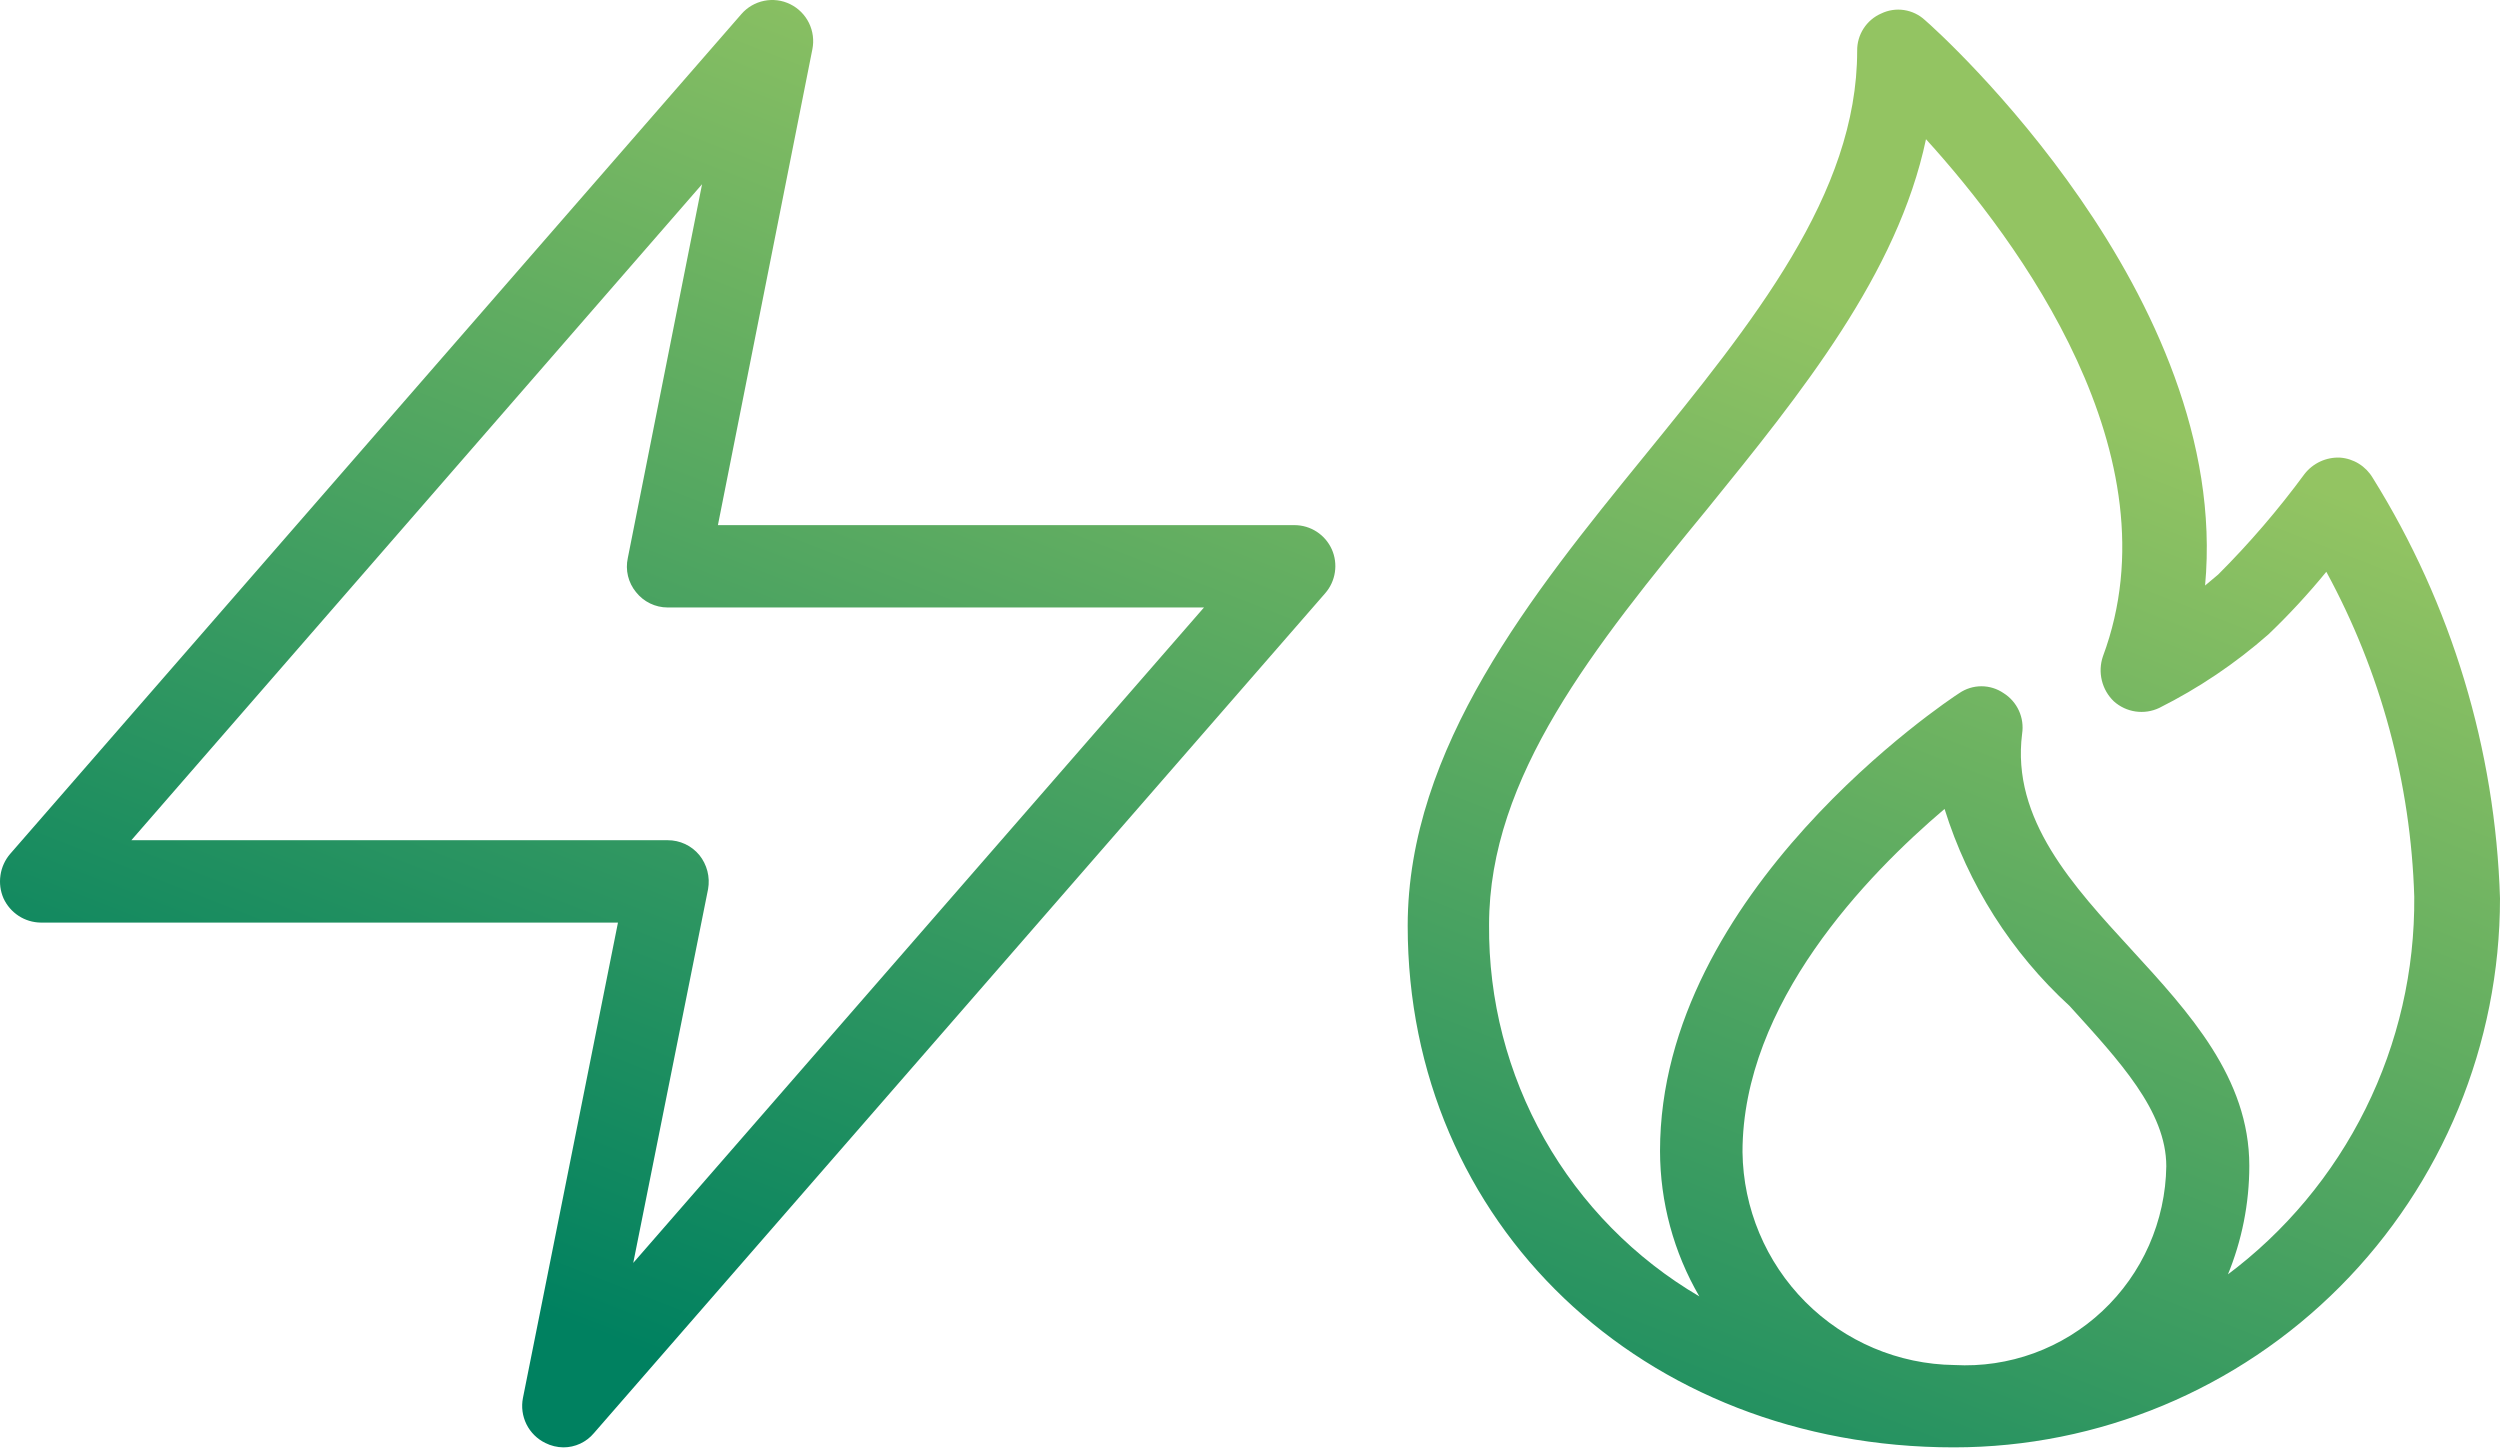 <?xml version="1.0" encoding="UTF-8"?>
<svg width="91" height="53" viewBox="0 0 91 53" fill="none" xmlns="http://www.w3.org/2000/svg">
<path d="M86.368 17.396C86.243 17.185 86.07 17.008 85.862 16.879C85.654 16.75 85.419 16.674 85.175 16.657C84.928 16.646 84.681 16.695 84.457 16.799C84.232 16.903 84.035 17.06 83.883 17.256C82.929 18.553 81.879 19.776 80.742 20.913L80.265 21.313C81.239 10.782 70.583 1.171 70.067 0.731C69.856 0.536 69.591 0.409 69.308 0.366C69.024 0.323 68.735 0.367 68.476 0.492C68.213 0.606 67.99 0.796 67.834 1.038C67.678 1.28 67.597 1.562 67.601 1.85C67.601 7.066 63.824 11.721 59.809 16.657C55.793 21.593 51.24 27.227 51.24 33.702C51.24 44.532 59.789 52.684 71.12 52.684C76.393 52.684 81.449 50.579 85.177 46.832C88.906 43.084 91 38.002 91 32.702C90.833 27.278 89.235 21.995 86.368 17.396ZM71.14 49.687C69.102 49.661 67.155 48.836 65.714 47.388C64.273 45.939 63.452 43.982 63.427 41.934C63.427 36.519 67.959 31.843 70.782 29.445C71.641 32.199 73.212 34.675 75.335 36.619C77.144 38.617 78.853 40.435 78.853 42.453C78.839 43.444 78.625 44.42 78.226 45.326C77.827 46.231 77.249 47.046 76.529 47.721C75.809 48.397 74.96 48.919 74.034 49.257C73.108 49.594 72.124 49.741 71.14 49.687ZM81.08 46.43C81.605 45.164 81.875 43.805 81.875 42.434C81.875 39.236 79.688 36.859 77.581 34.561C75.474 32.263 73.207 29.825 73.605 26.708C73.649 26.422 73.608 26.129 73.488 25.867C73.368 25.604 73.173 25.382 72.929 25.229C72.692 25.067 72.411 24.98 72.124 24.98C71.837 24.98 71.556 25.067 71.319 25.229C70.882 25.509 60.425 32.463 60.425 41.894C60.427 43.755 60.921 45.583 61.856 47.189C59.508 45.812 57.563 43.836 56.218 41.46C54.874 39.085 54.179 36.394 54.202 33.661C54.202 28.266 58.039 23.531 62.154 18.515C65.574 14.299 69.073 9.963 70.106 5.067C73.446 8.744 79.271 16.577 76.547 23.89C76.45 24.173 76.436 24.478 76.507 24.768C76.577 25.059 76.729 25.323 76.945 25.529C77.166 25.727 77.441 25.856 77.734 25.898C78.028 25.941 78.327 25.896 78.595 25.769C80.029 25.051 81.365 24.151 82.571 23.091C83.319 22.376 84.022 21.615 84.678 20.813C86.657 24.448 87.753 28.501 87.879 32.642C87.902 35.32 87.295 37.965 86.106 40.361C84.918 42.758 83.182 44.837 81.04 46.43H81.08ZM47.165 19.115H26.132L29.571 1.79C29.635 1.467 29.591 1.131 29.446 0.835C29.3 0.539 29.062 0.3 28.767 0.154C28.473 0.008 28.139 -0.036 27.817 0.029C27.495 0.094 27.203 0.263 26.987 0.512L0.368 31.084C0.18 31.304 0.059 31.572 0.017 31.859C-0.026 32.145 0.013 32.437 0.129 32.702C0.249 32.962 0.44 33.182 0.679 33.338C0.918 33.494 1.196 33.578 1.481 33.582H22.494L19.035 50.886C18.971 51.211 19.017 51.548 19.164 51.845C19.312 52.141 19.553 52.38 19.85 52.524C20.054 52.627 20.278 52.681 20.506 52.684C20.718 52.685 20.927 52.638 21.12 52.549C21.312 52.459 21.483 52.328 21.619 52.165L48.238 21.593C48.426 21.377 48.548 21.112 48.59 20.828C48.633 20.545 48.593 20.255 48.477 19.994C48.359 19.733 48.169 19.511 47.929 19.355C47.69 19.199 47.41 19.116 47.125 19.115H47.165ZM23.05 45.97L25.774 32.363C25.813 32.145 25.804 31.922 25.749 31.708C25.694 31.495 25.594 31.295 25.456 31.124C25.315 30.954 25.139 30.817 24.94 30.724C24.74 30.631 24.523 30.583 24.303 30.584H4.781L25.555 6.706L22.852 20.314C22.805 20.529 22.807 20.753 22.859 20.968C22.911 21.182 23.01 21.382 23.15 21.552C23.288 21.727 23.463 21.868 23.663 21.965C23.862 22.062 24.081 22.112 24.303 22.112H43.825L23.05 45.97Z" fill="url(#paint0_linear_243_1662)"/>
<defs>
<linearGradient id="paint0_linear_243_1662" x1="10.321" y1="44.123" x2="29.038" y2="-3.86" gradientUnits="userSpaceOnUse">
<stop stop-color="#008160"/>
<stop offset="1" stop-color="#93C462"/>
</linearGradient>
</defs>
</svg>

